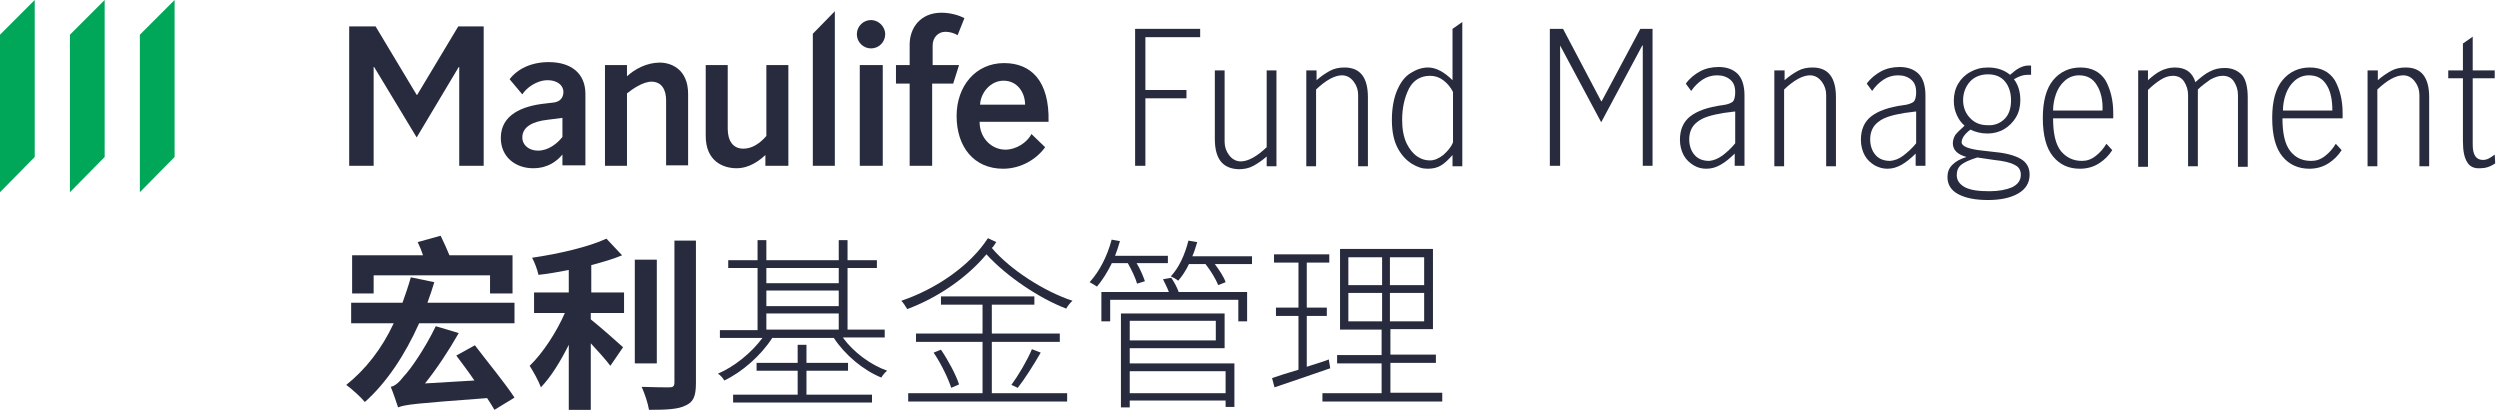 <svg width="305" height="50" viewBox="0 0 305 50" fill="none" xmlns="http://www.w3.org/2000/svg">
<g clip-path="url(#clip0_20_140)">
<path d="M51.134 39.439C49.403 43.317 47.136 46.718 44.511 49.045C44.093 48.508 42.9 47.434 42.243 46.957C44.57 45.107 46.599 42.542 48.031 39.439H42.84V36.933H49.105C49.463 35.919 49.821 34.904 50.119 33.831L52.983 34.427C52.745 35.263 52.446 36.098 52.148 36.933H62.769V39.439H51.134ZM45.585 35.8H42.959V31.146H51.611C51.432 30.609 51.193 30.012 50.955 29.535L53.759 28.759C54.117 29.475 54.535 30.43 54.833 31.146H62.53V35.8H59.785V33.592H45.585V35.8ZM60.322 50C60.084 49.582 59.785 49.105 59.427 48.568C50.656 49.224 49.463 49.344 48.568 49.702C48.389 49.165 47.971 47.912 47.673 47.196C48.21 47.076 48.687 46.659 49.284 45.883C50 45.167 51.85 42.542 53.162 39.797L55.967 40.632C54.714 42.84 53.282 44.988 51.85 46.778L57.876 46.42C57.16 45.346 56.325 44.272 55.668 43.377L57.936 42.124C59.427 44.093 61.694 46.838 62.769 48.508L60.322 50Z" fill="#282B3E"/>
<path d="M72.076 35.68H76.134V38.186H72.076V38.962C73.21 39.857 75.418 41.826 76.014 42.363L74.463 44.63C73.926 43.914 72.971 42.84 72.076 41.885V50H69.391V42.064C68.377 44.093 67.243 45.943 65.99 47.255C65.692 46.42 65.036 45.286 64.618 44.63C66.229 43.079 67.9 40.513 68.914 38.186H65.155V35.68H69.391V32.936C68.138 33.174 66.885 33.413 65.692 33.532C65.573 32.936 65.215 31.981 64.916 31.444C68.198 30.967 71.778 30.131 73.986 29.117L75.895 31.146C74.761 31.623 73.508 31.981 72.136 32.339V35.68H72.076ZM80.131 44.332H77.446V31.683H80.131V44.332ZM84.904 29.356V46.718C84.904 48.329 84.606 49.045 83.651 49.463C82.757 49.94 81.265 50 79.177 50C79.057 49.224 78.64 47.971 78.282 47.196C79.773 47.255 81.205 47.255 81.683 47.255C82.1 47.255 82.279 47.136 82.279 46.659V29.356H84.904Z" fill="#282B3E"/>
<path d="M102.864 41.229C104.117 42.959 106.205 44.511 108.234 45.227C107.995 45.406 107.697 45.764 107.518 46.062C105.31 45.167 103.043 43.258 101.73 41.229H94.212C92.84 43.377 90.513 45.406 88.365 46.42C88.186 46.122 87.888 45.764 87.59 45.585C89.558 44.749 91.647 43.079 93.019 41.229H87.828V40.275H92.422V32.697H88.843V31.742H92.422V29.296H93.496V31.742H102.327V29.296H103.401V31.742H106.981V32.697H103.401V40.215H107.936V41.169H102.864V41.229ZM98.389 48.15H106.384V49.105H89.439V48.15H97.315V45.227H92.303V44.272H97.315V42.064H98.389V44.272H103.461V45.227H98.389V48.15ZM93.496 34.547H102.327V32.697H93.496V34.547ZM93.496 37.351H102.327V35.441H93.496V37.351ZM93.496 40.215H102.327V38.246H93.496V40.215Z" fill="#282B3E"/>
<path d="M121.539 29.535C121.36 29.773 121.241 30.072 121.002 30.251C123.21 32.876 127.387 35.561 130.847 36.694C130.549 36.933 130.251 37.351 130.072 37.649C126.79 36.396 122.792 33.711 120.346 31.026C117.959 33.89 114.379 36.337 110.68 37.709C110.501 37.41 110.203 36.933 109.964 36.694C114.2 35.263 118.377 32.399 120.525 29.057L121.539 29.535ZM120.943 47.971H130.191V48.986H110.8V47.971H119.869V41.706H111.754V40.692H119.869V37.172H114.797V36.157H126.193V37.172H121.002V40.692H129.296V41.706H121.002V47.971H120.943ZM114.797 42.661C115.692 43.974 116.647 45.764 117.005 46.897L116.05 47.315C115.692 46.181 114.797 44.332 113.902 43.019L114.797 42.661ZM123.389 46.957C124.224 45.823 125.358 43.914 125.895 42.601L126.969 43.019C126.134 44.451 125.06 46.181 124.165 47.315L123.389 46.957Z" fill="#282B3E"/>
<path d="M135.621 32.16C135.084 33.234 134.487 34.188 133.831 34.964C133.652 34.845 133.174 34.547 132.936 34.427C134.129 33.115 135.084 31.265 135.621 29.236L136.635 29.415C136.456 30.012 136.277 30.609 136.038 31.205H142.482V32.1H138.663C139.141 32.876 139.499 33.771 139.678 34.308L138.723 34.606C138.544 33.95 138.067 32.936 137.589 32.1H135.621V32.16ZM142.9 33.89C143.258 34.427 143.616 35.084 143.795 35.62H152.148V39.2H151.074V36.575H135.442V39.2H134.368V35.62H142.601C142.422 35.143 142.124 34.547 141.885 34.069L142.9 33.89ZM137.828 44.332H150.597V49.642H149.523V48.866H137.828V49.702H136.754V38.246H149.403V42.482H137.828V44.332ZM137.828 41.528H148.329V39.141H137.828V41.528ZM137.828 47.971H149.523V45.286H137.828V47.971ZM152.745 31.325V32.22H148.21C148.747 32.936 149.344 33.831 149.523 34.427L148.628 34.785C148.329 34.069 147.733 33.055 147.076 32.22H145.048C144.69 32.995 144.212 33.711 143.735 34.248C143.556 34.069 143.079 33.831 142.84 33.711C143.854 32.637 144.57 31.026 144.988 29.356L146.062 29.535C145.883 30.131 145.704 30.728 145.465 31.265H152.745V31.325Z" fill="#282B3E"/>
<path d="M162.291 44.928C159.905 45.764 157.399 46.599 155.489 47.255L155.191 46.122C156.086 45.823 157.16 45.465 158.413 45.107V38.544H155.668V37.53H158.413V32.041H155.43V31.026H162.172V32.041H159.427V37.53H161.873V38.544H159.427V44.749C160.263 44.451 161.217 44.212 162.112 43.854L162.291 44.928ZM175.955 47.971V48.986H161.336V47.971H168.556V44.332H163.126V43.317H168.556V40.215H163.484V30.37H174.821V40.155H169.63V43.258H175.179V44.272H169.63V47.912H175.955V47.971ZM164.499 34.785H168.616V31.384H164.499V34.785ZM164.499 39.2H168.616V35.74H164.499V39.2ZM173.747 31.384H169.57V34.785H173.747V31.384ZM173.747 35.74H169.57V39.2H173.747V35.74Z" fill="#282B3E"/>
<path d="M68.616 20.227V18.854C67.959 19.63 66.885 20.525 65.036 20.525C62.888 20.525 61.098 19.153 61.098 16.826C61.098 13.962 63.783 12.947 66.348 12.649L67.363 12.53C68.377 12.47 68.735 11.873 68.735 11.217C68.735 10.382 67.959 9.785 66.826 9.785C65.454 9.785 64.201 10.74 63.723 11.515L62.172 9.666C63.127 8.413 64.797 7.578 66.945 7.578C69.749 7.578 71.42 9.01 71.42 11.456V20.167H68.616V20.227ZM68.616 14.38L66.766 14.618C65.155 14.797 63.723 15.394 63.723 16.766C63.723 17.721 64.558 18.377 65.632 18.377C66.885 18.377 67.959 17.542 68.616 16.706V14.38Z" fill="#282B3E"/>
<path d="M76.492 20.227H73.807V7.936H76.492V9.308C77.446 8.413 78.938 7.637 80.489 7.637C81.921 7.637 83.95 8.473 83.95 11.456V20.167H81.265V12.232C81.265 11.038 80.788 9.964 79.475 9.964C78.461 9.964 77.148 10.859 76.492 11.396V20.227Z" fill="#282B3E"/>
<path d="M93.496 7.936H96.181V20.227H93.377V18.914C92.601 19.63 91.408 20.525 89.857 20.525C88.246 20.525 86.098 19.69 86.098 16.587V7.936H88.783V15.692C88.783 17.124 89.379 18.138 90.692 18.138C91.766 18.138 92.721 17.482 93.496 16.587V7.936Z" fill="#282B3E"/>
<path d="M101.85 20.227H99.165V4.117L101.85 1.372V20.227Z" fill="#282B3E"/>
<path d="M106.265 2.446C107.16 2.446 107.995 3.222 107.995 4.177C107.995 5.131 107.22 5.907 106.265 5.907C105.31 5.907 104.535 5.131 104.535 4.177C104.535 3.222 105.31 2.446 106.265 2.446ZM107.697 20.227H104.893V7.936H107.697V20.227Z" fill="#282B3E"/>
<path d="M116.289 10.203H113.723V20.227H110.979V10.203H109.308V7.936H110.979V5.43C110.979 3.401 112.291 1.551 114.857 1.551C116.05 1.551 117.064 1.909 117.661 2.208L116.826 4.296C116.468 4.057 115.871 3.878 115.334 3.878C114.499 3.878 113.783 4.535 113.783 5.549V7.936H117.005L116.289 10.203Z" fill="#282B3E"/>
<path d="M119.511 14.857C119.511 16.826 120.943 18.258 122.673 18.258C123.926 18.258 125.298 17.422 125.835 16.348L127.506 17.959C126.492 19.391 124.582 20.585 122.375 20.585C118.854 20.585 116.706 17.959 116.706 14.141C116.706 10.501 119.033 7.697 122.494 7.697C125.776 7.697 128.043 9.845 127.924 14.857H119.511ZM125.06 12.768C125.06 11.277 124.105 9.845 122.434 9.845C120.823 9.845 119.63 11.336 119.57 12.768H125.06Z" fill="#282B3E"/>
<path d="M45.585 20.227H42.601V3.222H45.823L50.835 11.575H50.895L55.907 3.222H59.01V20.227H56.026V8.174H55.967L50.835 16.766L45.644 8.174H45.585V20.227Z" fill="#282B3E"/>
<path d="M17.064 4.236V23.449L21.301 19.153V0L17.064 4.236Z" fill="#00A758"/>
<path d="M8.532 23.449L12.768 19.153V0L8.532 4.236V23.449Z" fill="#00A758"/>
<path d="M0 23.449L4.236 19.153V0L0 4.236V23.449Z" fill="#00A758"/>
<path d="M138.484 3.52H146.42V4.535H139.737V10.979H144.749V11.993H139.737V20.227H138.484V3.52Z" fill="#282B3E"/>
<path d="M148.21 16.945V8.592H149.403V17.303C149.403 17.9 149.582 18.437 149.94 18.914C150.298 19.391 150.776 19.69 151.372 19.69C152.267 19.69 153.341 19.093 154.535 17.959V8.592H155.728V20.286H154.535V19.093C153.998 19.57 153.461 19.928 152.924 20.227C152.387 20.525 151.79 20.644 151.134 20.644C149.165 20.585 148.21 19.391 148.21 16.945Z" fill="#282B3E"/>
<path d="M160.621 8.592V9.785C161.158 9.308 161.695 8.95 162.232 8.652C162.768 8.353 163.365 8.234 164.021 8.234C165.931 8.234 166.885 9.427 166.885 11.873V20.286H165.692V11.575C165.692 10.979 165.513 10.441 165.155 9.964C164.797 9.487 164.32 9.189 163.723 9.189C162.828 9.189 161.754 9.785 160.561 10.919V20.286H159.368V8.592H160.621Z" fill="#282B3E"/>
<path d="M172.255 19.988C171.599 19.57 171.002 18.974 170.525 18.079C170.048 17.184 169.809 16.05 169.809 14.618C169.809 13.186 170.048 11.933 170.465 10.979C170.883 10.024 171.42 9.308 172.136 8.89C172.792 8.473 173.508 8.234 174.224 8.234C175.179 8.234 176.193 8.771 177.208 9.785V3.52L178.401 2.685V20.286H177.208V18.914C176.73 19.451 176.313 19.869 175.835 20.167C175.358 20.465 174.821 20.585 174.165 20.585C173.508 20.585 172.971 20.406 172.255 19.988ZM176.074 18.914C176.611 18.437 177.029 17.959 177.267 17.363V11.217C176.969 10.62 176.551 10.143 176.074 9.785C175.597 9.427 175.06 9.248 174.463 9.248C173.329 9.248 172.434 9.785 171.897 10.8C171.36 11.873 171.062 13.127 171.062 14.618C171.062 15.752 171.241 16.706 171.599 17.482C171.957 18.198 172.375 18.735 172.912 19.093C173.449 19.451 173.926 19.57 174.463 19.57C175 19.57 175.537 19.332 176.074 18.914Z" fill="#282B3E"/>
<path d="M189.081 3.52H190.692L195.346 12.351H195.406L200.119 3.52H201.611V20.227H200.418V5.549H200.358L195.346 14.916L190.334 5.549V20.227H189.081V3.52Z" fill="#282B3E"/>
<path d="M206.623 20.167C206.146 19.869 205.728 19.511 205.43 18.974C205.131 18.437 204.952 17.78 204.952 17.064C204.952 15.812 205.37 14.857 206.205 14.2C207.041 13.544 208.353 13.067 210.143 12.828C210.74 12.768 211.158 12.589 211.396 12.411C211.575 12.232 211.695 11.814 211.695 11.277C211.695 10.561 211.516 10.084 211.098 9.726C210.68 9.368 210.143 9.189 209.487 9.189C208.831 9.189 208.234 9.368 207.697 9.726C207.16 10.084 206.683 10.561 206.325 11.098L205.668 10.203C206.146 9.547 206.742 9.069 207.399 8.711C208.055 8.353 208.831 8.174 209.666 8.174C210.68 8.174 211.456 8.473 211.993 9.01C212.53 9.547 212.828 10.441 212.828 11.635V20.227H211.635V18.735C211.038 19.332 210.442 19.809 209.905 20.107C209.368 20.406 208.831 20.585 208.174 20.585C207.637 20.585 207.1 20.465 206.623 20.167ZM210.143 18.974C210.68 18.556 211.217 18.079 211.695 17.482V13.604H211.635L210.263 13.783C208.831 14.021 207.757 14.32 207.1 14.857C206.444 15.334 206.086 16.05 206.086 17.005C206.086 17.78 206.325 18.437 206.742 18.914C207.16 19.391 207.757 19.63 208.532 19.63C209.069 19.57 209.547 19.391 210.143 18.974Z" fill="#282B3E"/>
<path d="M217.721 8.592V9.785C218.258 9.308 218.795 8.95 219.332 8.652C219.869 8.353 220.465 8.234 221.122 8.234C223.031 8.234 223.986 9.427 223.986 11.873V20.286H222.792V11.575C222.792 10.979 222.613 10.441 222.255 9.964C221.897 9.487 221.42 9.189 220.823 9.189C219.928 9.189 218.854 9.785 217.661 10.919V20.286H216.468V8.592H217.721Z" fill="#282B3E"/>
<path d="M228.699 20.167C228.222 19.869 227.804 19.511 227.506 18.974C227.208 18.437 227.029 17.78 227.029 17.064C227.029 15.812 227.446 14.857 228.282 14.2C229.117 13.544 230.43 13.067 232.22 12.828C232.816 12.768 233.234 12.589 233.473 12.411C233.652 12.232 233.771 11.814 233.771 11.277C233.771 10.561 233.592 10.084 233.174 9.726C232.757 9.368 232.22 9.189 231.563 9.189C230.907 9.189 230.31 9.368 229.773 9.726C229.236 10.084 228.759 10.561 228.401 11.098L227.745 10.203C228.222 9.547 228.819 9.069 229.475 8.711C230.131 8.353 230.907 8.174 231.742 8.174C232.757 8.174 233.532 8.473 234.069 9.01C234.606 9.547 234.905 10.441 234.905 11.635V20.227H233.711V18.735C233.115 19.332 232.518 19.809 231.981 20.107C231.444 20.406 230.907 20.585 230.251 20.585C229.773 20.585 229.236 20.465 228.699 20.167ZM232.22 18.974C232.757 18.556 233.294 18.079 233.771 17.482V13.604H233.711L232.339 13.783C230.907 14.021 229.833 14.32 229.177 14.857C228.52 15.334 228.162 16.05 228.162 17.005C228.162 17.78 228.401 18.437 228.819 18.914C229.236 19.391 229.833 19.63 230.609 19.63C231.146 19.57 231.683 19.391 232.22 18.974Z" fill="#282B3E"/>
<path d="M247.315 9.129C246.838 9.129 246.301 9.308 245.704 9.666C246.241 10.382 246.48 11.217 246.48 12.232C246.48 13.007 246.301 13.723 245.943 14.32C245.585 14.916 245.107 15.394 244.511 15.752C243.914 16.11 243.198 16.289 242.482 16.289C241.706 16.289 240.99 16.11 240.394 15.812C239.678 16.348 239.32 16.885 239.32 17.363C239.32 17.84 240.155 18.198 241.885 18.377L243.437 18.556C244.749 18.675 245.823 18.974 246.539 19.391C247.255 19.809 247.613 20.465 247.613 21.301C247.613 22.315 247.136 23.091 246.181 23.628C245.227 24.165 243.974 24.403 242.542 24.403C240.99 24.403 239.797 24.165 238.902 23.687C238.007 23.21 237.59 22.494 237.59 21.599C237.59 21.002 237.769 20.525 238.186 20.107C238.604 19.69 239.141 19.391 239.916 19.153C238.842 18.854 238.246 18.317 238.246 17.482C238.246 17.124 238.365 16.766 238.544 16.468C238.783 16.169 239.141 15.812 239.678 15.334C239.26 14.976 238.962 14.559 238.723 14.021C238.484 13.485 238.365 12.947 238.365 12.291C238.365 11.515 238.544 10.8 238.902 10.203C239.26 9.606 239.737 9.129 240.394 8.771C241.05 8.413 241.706 8.234 242.542 8.234C243.616 8.234 244.511 8.532 245.227 9.129C245.644 8.771 246.002 8.473 246.36 8.294C246.718 8.115 247.076 7.995 247.434 7.995H247.792V9.129C247.554 9.129 247.434 9.129 247.315 9.129ZM241.229 19.212C240.274 19.511 239.618 19.809 239.26 20.107C238.902 20.406 238.723 20.823 238.723 21.36C238.723 22.017 239.081 22.494 239.737 22.852C240.453 23.21 241.408 23.329 242.721 23.329C243.854 23.329 244.749 23.15 245.465 22.852C246.181 22.494 246.539 22.017 246.539 21.301C246.539 20.764 246.301 20.346 245.764 20.107C245.227 19.809 244.391 19.63 243.258 19.511L241.229 19.212ZM244.57 14.499C245.107 13.962 245.346 13.186 245.346 12.232C245.346 11.336 245.107 10.561 244.63 9.964C244.153 9.368 243.437 9.069 242.542 9.069C241.647 9.069 240.871 9.368 240.334 9.964C239.797 10.561 239.499 11.336 239.499 12.232C239.499 13.067 239.797 13.842 240.334 14.38C240.871 14.976 241.587 15.274 242.482 15.274C243.317 15.334 244.033 15.036 244.57 14.499Z" fill="#282B3E"/>
<path d="M250.477 19.093C249.642 18.079 249.224 16.527 249.224 14.38C249.224 12.351 249.642 10.8 250.477 9.785C251.313 8.771 252.446 8.234 253.819 8.234C255.191 8.234 256.205 8.771 256.862 9.785C257.458 10.859 257.816 12.172 257.816 13.783C257.816 14.081 257.816 14.26 257.816 14.439H250.477C250.477 16.289 250.776 17.601 251.432 18.437C252.088 19.212 252.924 19.63 253.998 19.63C254.594 19.63 255.131 19.451 255.668 19.033C256.205 18.616 256.623 18.138 256.981 17.542L257.697 18.317C257.279 18.974 256.742 19.511 256.086 19.928C255.43 20.346 254.654 20.585 253.759 20.585C252.387 20.585 251.313 20.107 250.477 19.093ZM255.847 10.441C255.37 9.606 254.654 9.189 253.64 9.189C252.983 9.189 252.387 9.427 251.909 9.845C251.432 10.262 251.074 10.8 250.835 11.456C250.597 12.112 250.477 12.828 250.477 13.485H256.504C256.563 12.291 256.325 11.217 255.847 10.441Z" fill="#282B3E"/>
<path d="M262.053 8.592V9.785C262.649 9.248 263.126 8.89 263.604 8.652C264.081 8.413 264.678 8.234 265.334 8.234C266.647 8.234 267.482 8.831 267.84 10.024C268.496 9.427 269.093 8.95 269.63 8.711C270.167 8.413 270.764 8.294 271.42 8.294C272.315 8.294 272.971 8.592 273.508 9.129C273.986 9.666 274.224 10.62 274.224 11.933V20.346H273.031V11.575C273.031 10.979 272.852 10.441 272.554 9.964C272.255 9.487 271.778 9.248 271.181 9.248C270.644 9.248 270.167 9.427 269.63 9.726C269.153 10.084 268.616 10.441 268.138 10.919V20.286H266.945V11.575C266.945 10.979 266.766 10.441 266.468 9.964C266.169 9.487 265.692 9.248 265.095 9.248C264.558 9.248 264.081 9.427 263.604 9.726C263.126 10.024 262.59 10.441 262.053 10.979V20.346H260.859V8.592H262.053Z" fill="#282B3E"/>
<path d="M278.461 19.093C277.625 18.079 277.208 16.527 277.208 14.38C277.208 12.351 277.625 10.8 278.461 9.785C279.296 8.771 280.43 8.234 281.802 8.234C283.174 8.234 284.189 8.771 284.845 9.785C285.442 10.859 285.8 12.172 285.8 13.783C285.8 14.081 285.8 14.26 285.8 14.439H278.461C278.461 16.289 278.759 17.601 279.415 18.437C280.072 19.272 280.907 19.63 281.981 19.63C282.578 19.63 283.115 19.451 283.652 19.033C284.189 18.616 284.606 18.138 284.964 17.542L285.68 18.317C285.263 18.974 284.726 19.511 284.069 19.928C283.413 20.346 282.637 20.585 281.742 20.585C280.43 20.585 279.296 20.107 278.461 19.093ZM283.89 10.441C283.413 9.606 282.697 9.189 281.683 9.189C281.026 9.189 280.43 9.427 279.952 9.845C279.475 10.262 279.117 10.8 278.878 11.456C278.64 12.112 278.52 12.828 278.52 13.485H284.547C284.547 12.291 284.368 11.217 283.89 10.441Z" fill="#282B3E"/>
<path d="M290.095 8.592V9.785C290.632 9.308 291.169 8.95 291.706 8.652C292.243 8.353 292.84 8.234 293.496 8.234C295.406 8.234 296.36 9.427 296.36 11.873V20.286H295.167V11.575C295.167 10.979 294.988 10.441 294.63 9.964C294.272 9.487 293.795 9.189 293.198 9.189C292.303 9.189 291.229 9.785 290.036 10.919V20.286H288.842V8.592H290.095Z" fill="#282B3E"/>
<path d="M301.014 19.809C300.656 19.272 300.477 18.437 300.477 17.243V9.547H298.687V8.592H300.477V5.31L301.671 4.475V8.592H304.356V9.547H301.671V17.661C301.671 18.914 302.088 19.511 302.924 19.511C303.162 19.511 303.401 19.451 303.64 19.332C303.878 19.212 304.117 19.033 304.356 18.854L304.415 19.928C303.819 20.346 303.222 20.525 302.625 20.525C301.909 20.585 301.313 20.346 301.014 19.809Z" fill="#282B3E"/>
</g>
<defs>
<clipPath id="clip0_20_140">
<rect width="304.415" height="50" fill="white"/>
</clipPath>
</defs>
</svg>
